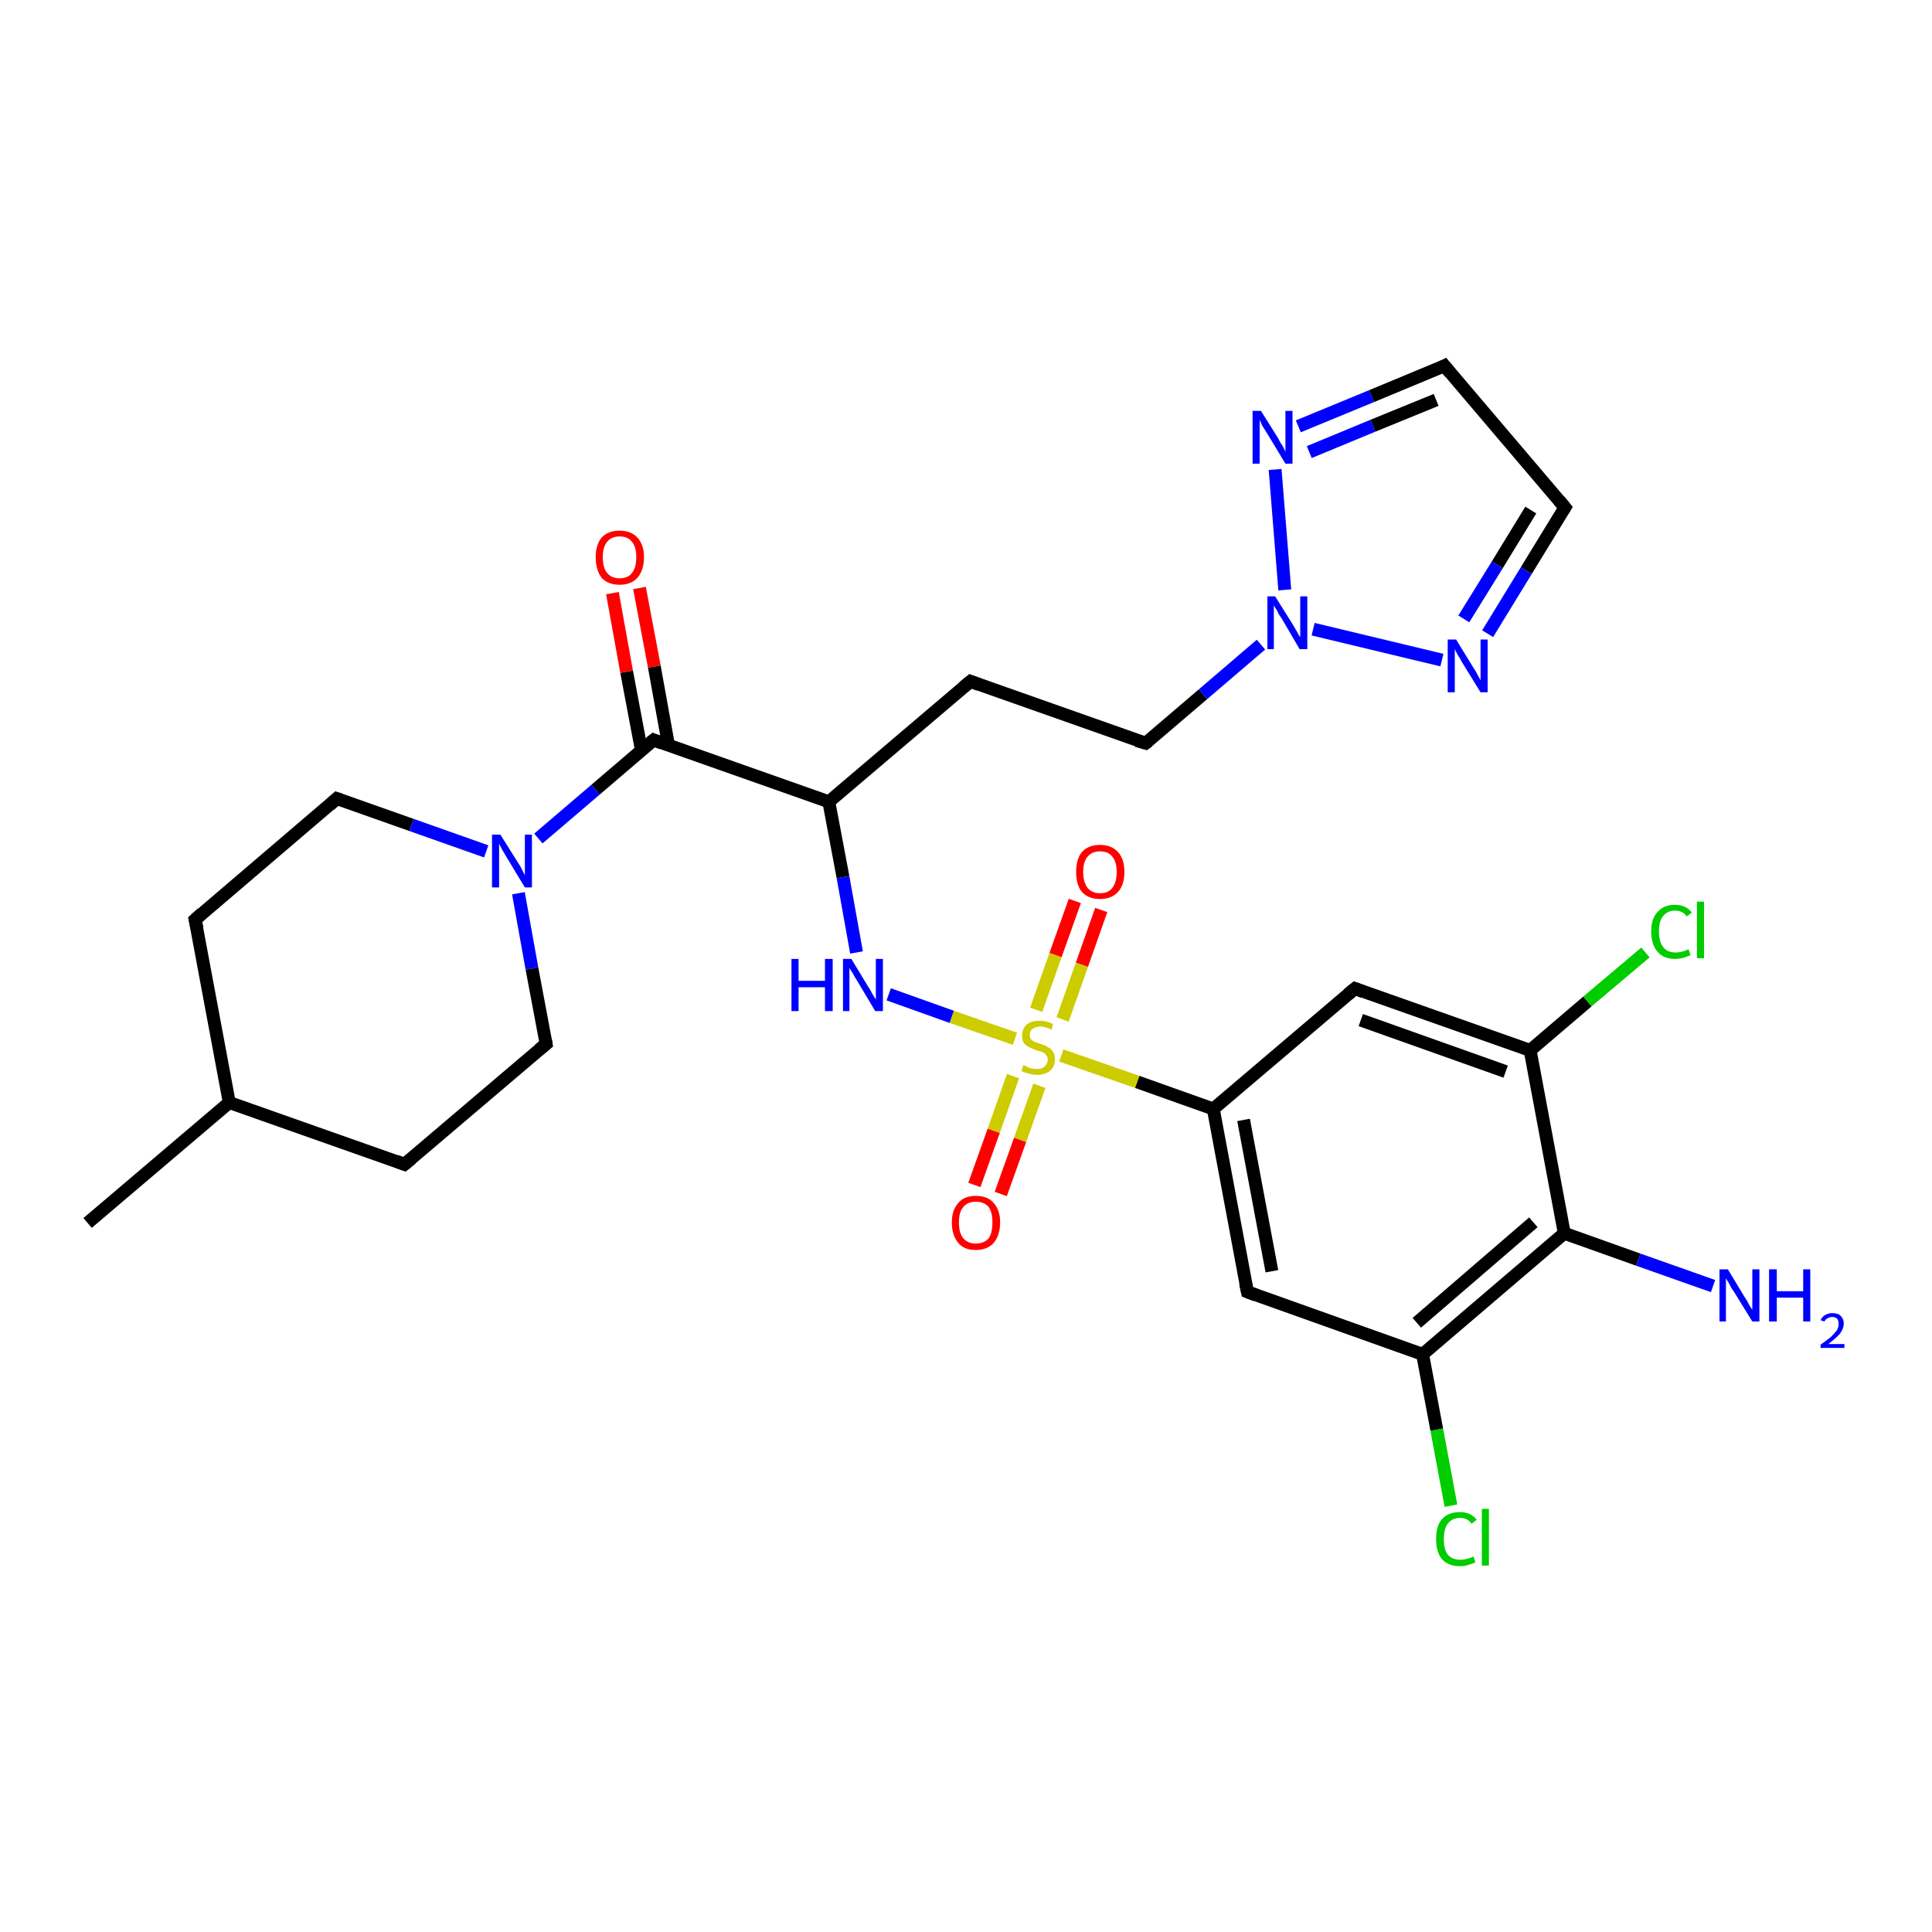 <?xml version='1.0' encoding='iso-8859-1'?>
<svg version='1.1' baseProfile='full'
              xmlns='http://www.w3.org/2000/svg'
                      xmlns:rdkit='http://www.rdkit.org/xml'
                      xmlns:xlink='http://www.w3.org/1999/xlink'
                  xml:space='preserve'
width='300px' height='300px' viewBox='0 0 300 300'>
<!-- END OF HEADER -->
<rect style='opacity:1.0;fill:#FFFFFF;stroke:none' width='300.0' height='300.0' x='0.0' y='0.0'> </rect>
<path class='bond-0 atom-0 atom-1' d='M 13.6,189.9 L 35.6,171.2' style='fill:none;fill-rule:evenodd;stroke:#000000;stroke-width:2.0px;stroke-linecap:butt;stroke-linejoin:miter;stroke-opacity:1' />
<path class='bond-1 atom-1 atom-2' d='M 35.6,171.2 L 30.3,142.8' style='fill:none;fill-rule:evenodd;stroke:#000000;stroke-width:2.0px;stroke-linecap:butt;stroke-linejoin:miter;stroke-opacity:1' />
<path class='bond-2 atom-2 atom-3' d='M 30.3,142.8 L 52.3,124.0' style='fill:none;fill-rule:evenodd;stroke:#000000;stroke-width:2.0px;stroke-linecap:butt;stroke-linejoin:miter;stroke-opacity:1' />
<path class='bond-3 atom-3 atom-4' d='M 52.3,124.0 L 63.9,128.1' style='fill:none;fill-rule:evenodd;stroke:#000000;stroke-width:2.0px;stroke-linecap:butt;stroke-linejoin:miter;stroke-opacity:1' />
<path class='bond-3 atom-3 atom-4' d='M 63.9,128.1 L 75.5,132.2' style='fill:none;fill-rule:evenodd;stroke:#0000FF;stroke-width:2.0px;stroke-linecap:butt;stroke-linejoin:miter;stroke-opacity:1' />
<path class='bond-4 atom-4 atom-5' d='M 80.5,138.7 L 82.6,150.4' style='fill:none;fill-rule:evenodd;stroke:#0000FF;stroke-width:2.0px;stroke-linecap:butt;stroke-linejoin:miter;stroke-opacity:1' />
<path class='bond-4 atom-4 atom-5' d='M 82.6,150.4 L 84.8,162.1' style='fill:none;fill-rule:evenodd;stroke:#000000;stroke-width:2.0px;stroke-linecap:butt;stroke-linejoin:miter;stroke-opacity:1' />
<path class='bond-5 atom-5 atom-6' d='M 84.8,162.1 L 62.8,180.8' style='fill:none;fill-rule:evenodd;stroke:#000000;stroke-width:2.0px;stroke-linecap:butt;stroke-linejoin:miter;stroke-opacity:1' />
<path class='bond-6 atom-4 atom-7' d='M 83.6,130.2 L 92.5,122.6' style='fill:none;fill-rule:evenodd;stroke:#0000FF;stroke-width:2.0px;stroke-linecap:butt;stroke-linejoin:miter;stroke-opacity:1' />
<path class='bond-6 atom-4 atom-7' d='M 92.5,122.6 L 101.5,114.9' style='fill:none;fill-rule:evenodd;stroke:#000000;stroke-width:2.0px;stroke-linecap:butt;stroke-linejoin:miter;stroke-opacity:1' />
<path class='bond-7 atom-7 atom-8' d='M 103.8,115.7 L 101.6,103.5' style='fill:none;fill-rule:evenodd;stroke:#000000;stroke-width:2.0px;stroke-linecap:butt;stroke-linejoin:miter;stroke-opacity:1' />
<path class='bond-7 atom-7 atom-8' d='M 101.6,103.5 L 99.3,91.3' style='fill:none;fill-rule:evenodd;stroke:#FF0000;stroke-width:2.0px;stroke-linecap:butt;stroke-linejoin:miter;stroke-opacity:1' />
<path class='bond-7 atom-7 atom-8' d='M 99.6,116.5 L 97.3,104.3' style='fill:none;fill-rule:evenodd;stroke:#000000;stroke-width:2.0px;stroke-linecap:butt;stroke-linejoin:miter;stroke-opacity:1' />
<path class='bond-7 atom-7 atom-8' d='M 97.3,104.3 L 95.1,92.1' style='fill:none;fill-rule:evenodd;stroke:#FF0000;stroke-width:2.0px;stroke-linecap:butt;stroke-linejoin:miter;stroke-opacity:1' />
<path class='bond-8 atom-7 atom-9' d='M 101.5,114.9 L 128.7,124.5' style='fill:none;fill-rule:evenodd;stroke:#000000;stroke-width:2.0px;stroke-linecap:butt;stroke-linejoin:miter;stroke-opacity:1' />
<path class='bond-9 atom-9 atom-10' d='M 128.7,124.5 L 150.7,105.8' style='fill:none;fill-rule:evenodd;stroke:#000000;stroke-width:2.0px;stroke-linecap:butt;stroke-linejoin:miter;stroke-opacity:1' />
<path class='bond-10 atom-10 atom-11' d='M 150.7,105.8 L 177.9,115.4' style='fill:none;fill-rule:evenodd;stroke:#000000;stroke-width:2.0px;stroke-linecap:butt;stroke-linejoin:miter;stroke-opacity:1' />
<path class='bond-11 atom-11 atom-12' d='M 177.9,115.4 L 186.8,107.8' style='fill:none;fill-rule:evenodd;stroke:#000000;stroke-width:2.0px;stroke-linecap:butt;stroke-linejoin:miter;stroke-opacity:1' />
<path class='bond-11 atom-11 atom-12' d='M 186.8,107.8 L 195.8,100.1' style='fill:none;fill-rule:evenodd;stroke:#0000FF;stroke-width:2.0px;stroke-linecap:butt;stroke-linejoin:miter;stroke-opacity:1' />
<path class='bond-12 atom-12 atom-13' d='M 199.5,91.6 L 198.0,72.9' style='fill:none;fill-rule:evenodd;stroke:#0000FF;stroke-width:2.0px;stroke-linecap:butt;stroke-linejoin:miter;stroke-opacity:1' />
<path class='bond-13 atom-13 atom-14' d='M 201.6,66.2 L 213.0,61.5' style='fill:none;fill-rule:evenodd;stroke:#0000FF;stroke-width:2.0px;stroke-linecap:butt;stroke-linejoin:miter;stroke-opacity:1' />
<path class='bond-13 atom-13 atom-14' d='M 213.0,61.5 L 224.3,56.8' style='fill:none;fill-rule:evenodd;stroke:#000000;stroke-width:2.0px;stroke-linecap:butt;stroke-linejoin:miter;stroke-opacity:1' />
<path class='bond-13 atom-13 atom-14' d='M 203.3,70.2 L 213.2,66.1' style='fill:none;fill-rule:evenodd;stroke:#0000FF;stroke-width:2.0px;stroke-linecap:butt;stroke-linejoin:miter;stroke-opacity:1' />
<path class='bond-13 atom-13 atom-14' d='M 213.2,66.1 L 223.0,62.1' style='fill:none;fill-rule:evenodd;stroke:#000000;stroke-width:2.0px;stroke-linecap:butt;stroke-linejoin:miter;stroke-opacity:1' />
<path class='bond-14 atom-14 atom-15' d='M 224.3,56.8 L 243.0,78.8' style='fill:none;fill-rule:evenodd;stroke:#000000;stroke-width:2.0px;stroke-linecap:butt;stroke-linejoin:miter;stroke-opacity:1' />
<path class='bond-15 atom-15 atom-16' d='M 243.0,78.8 L 237.0,88.6' style='fill:none;fill-rule:evenodd;stroke:#000000;stroke-width:2.0px;stroke-linecap:butt;stroke-linejoin:miter;stroke-opacity:1' />
<path class='bond-15 atom-15 atom-16' d='M 237.0,88.6 L 231.0,98.4' style='fill:none;fill-rule:evenodd;stroke:#0000FF;stroke-width:2.0px;stroke-linecap:butt;stroke-linejoin:miter;stroke-opacity:1' />
<path class='bond-15 atom-15 atom-16' d='M 237.7,79.2 L 232.5,87.7' style='fill:none;fill-rule:evenodd;stroke:#000000;stroke-width:2.0px;stroke-linecap:butt;stroke-linejoin:miter;stroke-opacity:1' />
<path class='bond-15 atom-15 atom-16' d='M 232.5,87.7 L 227.3,96.1' style='fill:none;fill-rule:evenodd;stroke:#0000FF;stroke-width:2.0px;stroke-linecap:butt;stroke-linejoin:miter;stroke-opacity:1' />
<path class='bond-16 atom-9 atom-17' d='M 128.7,124.5 L 130.9,136.2' style='fill:none;fill-rule:evenodd;stroke:#000000;stroke-width:2.0px;stroke-linecap:butt;stroke-linejoin:miter;stroke-opacity:1' />
<path class='bond-16 atom-9 atom-17' d='M 130.9,136.2 L 133.0,147.9' style='fill:none;fill-rule:evenodd;stroke:#0000FF;stroke-width:2.0px;stroke-linecap:butt;stroke-linejoin:miter;stroke-opacity:1' />
<path class='bond-17 atom-17 atom-18' d='M 138.0,154.4 L 147.8,157.9' style='fill:none;fill-rule:evenodd;stroke:#0000FF;stroke-width:2.0px;stroke-linecap:butt;stroke-linejoin:miter;stroke-opacity:1' />
<path class='bond-17 atom-17 atom-18' d='M 147.8,157.9 L 157.6,161.3' style='fill:none;fill-rule:evenodd;stroke:#CCCC00;stroke-width:2.0px;stroke-linecap:butt;stroke-linejoin:miter;stroke-opacity:1' />
<path class='bond-18 atom-18 atom-19' d='M 165.0,158.3 L 168.0,149.8' style='fill:none;fill-rule:evenodd;stroke:#CCCC00;stroke-width:2.0px;stroke-linecap:butt;stroke-linejoin:miter;stroke-opacity:1' />
<path class='bond-18 atom-18 atom-19' d='M 168.0,149.8 L 171.0,141.3' style='fill:none;fill-rule:evenodd;stroke:#FF0000;stroke-width:2.0px;stroke-linecap:butt;stroke-linejoin:miter;stroke-opacity:1' />
<path class='bond-18 atom-18 atom-19' d='M 160.9,156.8 L 163.9,148.3' style='fill:none;fill-rule:evenodd;stroke:#CCCC00;stroke-width:2.0px;stroke-linecap:butt;stroke-linejoin:miter;stroke-opacity:1' />
<path class='bond-18 atom-18 atom-19' d='M 163.9,148.3 L 166.9,139.9' style='fill:none;fill-rule:evenodd;stroke:#FF0000;stroke-width:2.0px;stroke-linecap:butt;stroke-linejoin:miter;stroke-opacity:1' />
<path class='bond-19 atom-18 atom-20' d='M 157.3,167.1 L 154.3,175.6' style='fill:none;fill-rule:evenodd;stroke:#CCCC00;stroke-width:2.0px;stroke-linecap:butt;stroke-linejoin:miter;stroke-opacity:1' />
<path class='bond-19 atom-18 atom-20' d='M 154.3,175.6 L 151.3,184.0' style='fill:none;fill-rule:evenodd;stroke:#FF0000;stroke-width:2.0px;stroke-linecap:butt;stroke-linejoin:miter;stroke-opacity:1' />
<path class='bond-19 atom-18 atom-20' d='M 161.4,168.6 L 158.4,177.0' style='fill:none;fill-rule:evenodd;stroke:#CCCC00;stroke-width:2.0px;stroke-linecap:butt;stroke-linejoin:miter;stroke-opacity:1' />
<path class='bond-19 atom-18 atom-20' d='M 158.4,177.0 L 155.4,185.4' style='fill:none;fill-rule:evenodd;stroke:#FF0000;stroke-width:2.0px;stroke-linecap:butt;stroke-linejoin:miter;stroke-opacity:1' />
<path class='bond-20 atom-18 atom-21' d='M 164.8,163.9 L 176.6,168.0' style='fill:none;fill-rule:evenodd;stroke:#CCCC00;stroke-width:2.0px;stroke-linecap:butt;stroke-linejoin:miter;stroke-opacity:1' />
<path class='bond-20 atom-18 atom-21' d='M 176.6,168.0 L 188.4,172.2' style='fill:none;fill-rule:evenodd;stroke:#000000;stroke-width:2.0px;stroke-linecap:butt;stroke-linejoin:miter;stroke-opacity:1' />
<path class='bond-21 atom-21 atom-22' d='M 188.4,172.2 L 193.7,200.6' style='fill:none;fill-rule:evenodd;stroke:#000000;stroke-width:2.0px;stroke-linecap:butt;stroke-linejoin:miter;stroke-opacity:1' />
<path class='bond-21 atom-21 atom-22' d='M 193.1,173.9 L 197.5,197.4' style='fill:none;fill-rule:evenodd;stroke:#000000;stroke-width:2.0px;stroke-linecap:butt;stroke-linejoin:miter;stroke-opacity:1' />
<path class='bond-22 atom-22 atom-23' d='M 193.7,200.6 L 220.9,210.3' style='fill:none;fill-rule:evenodd;stroke:#000000;stroke-width:2.0px;stroke-linecap:butt;stroke-linejoin:miter;stroke-opacity:1' />
<path class='bond-23 atom-23 atom-24' d='M 220.9,210.3 L 223.1,222.0' style='fill:none;fill-rule:evenodd;stroke:#000000;stroke-width:2.0px;stroke-linecap:butt;stroke-linejoin:miter;stroke-opacity:1' />
<path class='bond-23 atom-23 atom-24' d='M 223.1,222.0 L 225.3,233.8' style='fill:none;fill-rule:evenodd;stroke:#00CC00;stroke-width:2.0px;stroke-linecap:butt;stroke-linejoin:miter;stroke-opacity:1' />
<path class='bond-24 atom-23 atom-25' d='M 220.9,210.3 L 242.9,191.5' style='fill:none;fill-rule:evenodd;stroke:#000000;stroke-width:2.0px;stroke-linecap:butt;stroke-linejoin:miter;stroke-opacity:1' />
<path class='bond-24 atom-23 atom-25' d='M 220.0,205.4 L 238.1,189.8' style='fill:none;fill-rule:evenodd;stroke:#000000;stroke-width:2.0px;stroke-linecap:butt;stroke-linejoin:miter;stroke-opacity:1' />
<path class='bond-25 atom-25 atom-26' d='M 242.9,191.5 L 254.4,195.6' style='fill:none;fill-rule:evenodd;stroke:#000000;stroke-width:2.0px;stroke-linecap:butt;stroke-linejoin:miter;stroke-opacity:1' />
<path class='bond-25 atom-25 atom-26' d='M 254.4,195.6 L 266.0,199.7' style='fill:none;fill-rule:evenodd;stroke:#0000FF;stroke-width:2.0px;stroke-linecap:butt;stroke-linejoin:miter;stroke-opacity:1' />
<path class='bond-26 atom-25 atom-27' d='M 242.9,191.5 L 237.6,163.1' style='fill:none;fill-rule:evenodd;stroke:#000000;stroke-width:2.0px;stroke-linecap:butt;stroke-linejoin:miter;stroke-opacity:1' />
<path class='bond-27 atom-27 atom-28' d='M 237.6,163.1 L 246.5,155.5' style='fill:none;fill-rule:evenodd;stroke:#000000;stroke-width:2.0px;stroke-linecap:butt;stroke-linejoin:miter;stroke-opacity:1' />
<path class='bond-27 atom-27 atom-28' d='M 246.5,155.5 L 255.5,147.9' style='fill:none;fill-rule:evenodd;stroke:#00CC00;stroke-width:2.0px;stroke-linecap:butt;stroke-linejoin:miter;stroke-opacity:1' />
<path class='bond-28 atom-27 atom-29' d='M 237.6,163.1 L 210.4,153.5' style='fill:none;fill-rule:evenodd;stroke:#000000;stroke-width:2.0px;stroke-linecap:butt;stroke-linejoin:miter;stroke-opacity:1' />
<path class='bond-28 atom-27 atom-29' d='M 233.8,166.4 L 211.3,158.4' style='fill:none;fill-rule:evenodd;stroke:#000000;stroke-width:2.0px;stroke-linecap:butt;stroke-linejoin:miter;stroke-opacity:1' />
<path class='bond-29 atom-6 atom-1' d='M 62.8,180.8 L 35.6,171.2' style='fill:none;fill-rule:evenodd;stroke:#000000;stroke-width:2.0px;stroke-linecap:butt;stroke-linejoin:miter;stroke-opacity:1' />
<path class='bond-30 atom-16 atom-12' d='M 223.9,102.5 L 203.9,97.7' style='fill:none;fill-rule:evenodd;stroke:#0000FF;stroke-width:2.0px;stroke-linecap:butt;stroke-linejoin:miter;stroke-opacity:1' />
<path class='bond-31 atom-29 atom-21' d='M 210.4,153.5 L 188.4,172.2' style='fill:none;fill-rule:evenodd;stroke:#000000;stroke-width:2.0px;stroke-linecap:butt;stroke-linejoin:miter;stroke-opacity:1' />
<path d='M 30.6,144.2 L 30.3,142.8 L 31.4,141.8' style='fill:none;stroke:#000000;stroke-width:2.0px;stroke-linecap:butt;stroke-linejoin:miter;stroke-opacity:1;' />
<path d='M 51.2,125.0 L 52.3,124.0 L 52.9,124.2' style='fill:none;stroke:#000000;stroke-width:2.0px;stroke-linecap:butt;stroke-linejoin:miter;stroke-opacity:1;' />
<path d='M 84.7,161.5 L 84.8,162.1 L 83.7,163.0' style='fill:none;stroke:#000000;stroke-width:2.0px;stroke-linecap:butt;stroke-linejoin:miter;stroke-opacity:1;' />
<path d='M 63.9,179.9 L 62.8,180.8 L 61.5,180.3' style='fill:none;stroke:#000000;stroke-width:2.0px;stroke-linecap:butt;stroke-linejoin:miter;stroke-opacity:1;' />
<path d='M 101.0,115.3 L 101.5,114.9 L 102.8,115.4' style='fill:none;stroke:#000000;stroke-width:2.0px;stroke-linecap:butt;stroke-linejoin:miter;stroke-opacity:1;' />
<path d='M 149.6,106.7 L 150.7,105.8 L 152.0,106.3' style='fill:none;stroke:#000000;stroke-width:2.0px;stroke-linecap:butt;stroke-linejoin:miter;stroke-opacity:1;' />
<path d='M 176.5,115.0 L 177.9,115.4 L 178.3,115.1' style='fill:none;stroke:#000000;stroke-width:2.0px;stroke-linecap:butt;stroke-linejoin:miter;stroke-opacity:1;' />
<path d='M 223.7,57.1 L 224.3,56.8 L 225.2,57.9' style='fill:none;stroke:#000000;stroke-width:2.0px;stroke-linecap:butt;stroke-linejoin:miter;stroke-opacity:1;' />
<path d='M 242.1,77.7 L 243.0,78.8 L 242.7,79.3' style='fill:none;stroke:#000000;stroke-width:2.0px;stroke-linecap:butt;stroke-linejoin:miter;stroke-opacity:1;' />
<path d='M 193.4,199.2 L 193.7,200.6 L 195.0,201.1' style='fill:none;stroke:#000000;stroke-width:2.0px;stroke-linecap:butt;stroke-linejoin:miter;stroke-opacity:1;' />
<path d='M 211.7,154.0 L 210.4,153.5 L 209.3,154.4' style='fill:none;stroke:#000000;stroke-width:2.0px;stroke-linecap:butt;stroke-linejoin:miter;stroke-opacity:1;' />
<path class='atom-4' d='M 77.7 129.6
L 80.4 133.9
Q 80.7 134.3, 81.1 135.1
Q 81.5 135.9, 81.5 135.9
L 81.5 129.6
L 82.6 129.6
L 82.6 137.8
L 81.5 137.8
L 78.6 133.0
Q 78.3 132.5, 77.9 131.8
Q 77.6 131.2, 77.5 131.0
L 77.5 137.8
L 76.4 137.8
L 76.4 129.6
L 77.7 129.6
' fill='#0000FF'/>
<path class='atom-8' d='M 92.5 86.5
Q 92.5 84.6, 93.4 83.5
Q 94.4 82.4, 96.2 82.4
Q 98.0 82.4, 99.0 83.5
Q 100.0 84.6, 100.0 86.5
Q 100.0 88.5, 99.0 89.7
Q 98.0 90.8, 96.2 90.8
Q 94.4 90.8, 93.4 89.7
Q 92.5 88.5, 92.5 86.5
M 96.2 89.8
Q 97.5 89.8, 98.1 89.0
Q 98.8 88.2, 98.8 86.5
Q 98.8 84.9, 98.1 84.1
Q 97.5 83.3, 96.2 83.3
Q 95.0 83.3, 94.3 84.1
Q 93.6 84.9, 93.6 86.5
Q 93.6 88.2, 94.3 89.0
Q 95.0 89.8, 96.2 89.8
' fill='#FF0000'/>
<path class='atom-12' d='M 198.0 92.6
L 200.7 96.9
Q 201.0 97.4, 201.4 98.1
Q 201.8 98.9, 201.9 98.9
L 201.9 92.6
L 203.0 92.6
L 203.0 100.8
L 201.8 100.8
L 199.0 96.0
Q 198.6 95.5, 198.3 94.8
Q 197.9 94.2, 197.8 94.0
L 197.8 100.8
L 196.8 100.8
L 196.8 92.6
L 198.0 92.6
' fill='#0000FF'/>
<path class='atom-13' d='M 195.8 63.8
L 198.5 68.1
Q 198.7 68.6, 199.2 69.3
Q 199.6 70.1, 199.6 70.2
L 199.6 63.8
L 200.7 63.8
L 200.7 72.0
L 199.6 72.0
L 196.7 67.2
Q 196.4 66.7, 196.0 66.1
Q 195.7 65.4, 195.6 65.2
L 195.6 72.0
L 194.5 72.0
L 194.5 63.8
L 195.8 63.8
' fill='#0000FF'/>
<path class='atom-16' d='M 226.1 99.3
L 228.8 103.7
Q 229.1 104.1, 229.5 104.9
Q 229.9 105.6, 229.9 105.7
L 229.9 99.3
L 231.0 99.3
L 231.0 107.5
L 229.9 107.5
L 227.0 102.8
Q 226.7 102.2, 226.3 101.6
Q 226.0 101.0, 225.9 100.8
L 225.9 107.5
L 224.8 107.5
L 224.8 99.3
L 226.1 99.3
' fill='#0000FF'/>
<path class='atom-17' d='M 122.9 148.9
L 124.0 148.9
L 124.0 152.3
L 128.1 152.3
L 128.1 148.9
L 129.3 148.9
L 129.3 157.0
L 128.1 157.0
L 128.1 153.3
L 124.0 153.3
L 124.0 157.0
L 122.9 157.0
L 122.9 148.9
' fill='#0000FF'/>
<path class='atom-17' d='M 132.2 148.9
L 134.8 153.2
Q 135.1 153.6, 135.5 154.4
Q 136.0 155.2, 136.0 155.2
L 136.0 148.9
L 137.1 148.9
L 137.1 157.0
L 135.9 157.0
L 133.1 152.3
Q 132.7 151.7, 132.4 151.1
Q 132.0 150.5, 131.9 150.3
L 131.9 157.0
L 130.9 157.0
L 130.9 148.9
L 132.2 148.9
' fill='#0000FF'/>
<path class='atom-18' d='M 158.9 165.4
Q 159.0 165.4, 159.4 165.6
Q 159.7 165.8, 160.1 165.9
Q 160.6 166.0, 161.0 166.0
Q 161.8 166.0, 162.2 165.6
Q 162.7 165.2, 162.7 164.5
Q 162.7 164.1, 162.4 163.8
Q 162.2 163.5, 161.9 163.4
Q 161.5 163.2, 160.9 163.1
Q 160.2 162.8, 159.8 162.6
Q 159.4 162.4, 159.0 162.0
Q 158.7 161.5, 158.7 160.8
Q 158.7 159.8, 159.4 159.1
Q 160.1 158.5, 161.5 158.5
Q 162.5 158.5, 163.5 159.0
L 163.3 159.9
Q 162.3 159.4, 161.6 159.4
Q 160.8 159.4, 160.3 159.8
Q 159.9 160.1, 159.9 160.7
Q 159.9 161.1, 160.1 161.4
Q 160.3 161.6, 160.7 161.8
Q 161.0 161.9, 161.6 162.1
Q 162.3 162.3, 162.7 162.6
Q 163.2 162.8, 163.5 163.3
Q 163.8 163.7, 163.8 164.5
Q 163.8 165.7, 163.0 166.3
Q 162.3 166.9, 161.0 166.9
Q 160.3 166.9, 159.8 166.7
Q 159.2 166.6, 158.6 166.3
L 158.9 165.4
' fill='#CCCC00'/>
<path class='atom-19' d='M 167.1 135.4
Q 167.1 133.4, 168.0 132.3
Q 169.0 131.2, 170.8 131.2
Q 172.6 131.2, 173.6 132.3
Q 174.6 133.4, 174.6 135.4
Q 174.6 137.4, 173.6 138.5
Q 172.6 139.6, 170.8 139.6
Q 169.0 139.6, 168.0 138.5
Q 167.1 137.4, 167.1 135.4
M 170.8 138.7
Q 172.1 138.7, 172.7 137.9
Q 173.4 137.0, 173.4 135.4
Q 173.4 133.8, 172.7 133.0
Q 172.1 132.2, 170.8 132.2
Q 169.6 132.2, 168.9 133.0
Q 168.2 133.8, 168.2 135.4
Q 168.2 137.0, 168.9 137.9
Q 169.6 138.7, 170.8 138.7
' fill='#FF0000'/>
<path class='atom-20' d='M 147.8 189.8
Q 147.8 187.9, 148.8 186.8
Q 149.7 185.7, 151.5 185.7
Q 153.4 185.7, 154.3 186.8
Q 155.3 187.9, 155.3 189.8
Q 155.3 191.8, 154.3 193.0
Q 153.3 194.1, 151.5 194.1
Q 149.7 194.1, 148.8 193.0
Q 147.8 191.8, 147.8 189.8
M 151.5 193.1
Q 152.8 193.1, 153.5 192.3
Q 154.1 191.5, 154.1 189.8
Q 154.1 188.2, 153.5 187.4
Q 152.8 186.6, 151.5 186.6
Q 150.3 186.6, 149.6 187.4
Q 148.9 188.2, 148.9 189.8
Q 148.9 191.5, 149.6 192.3
Q 150.3 193.1, 151.5 193.1
' fill='#FF0000'/>
<path class='atom-24' d='M 223.0 239.0
Q 223.0 236.9, 223.9 235.9
Q 224.9 234.8, 226.7 234.8
Q 228.4 234.8, 229.3 236.0
L 228.5 236.6
Q 227.9 235.7, 226.7 235.7
Q 225.5 235.7, 224.8 236.6
Q 224.2 237.4, 224.2 239.0
Q 224.2 240.6, 224.8 241.4
Q 225.5 242.2, 226.8 242.2
Q 227.7 242.2, 228.8 241.7
L 229.1 242.6
Q 228.7 242.8, 228.0 243.0
Q 227.4 243.2, 226.7 243.2
Q 224.9 243.2, 223.9 242.1
Q 223.0 241.0, 223.0 239.0
' fill='#00CC00'/>
<path class='atom-24' d='M 230.1 234.3
L 231.2 234.3
L 231.2 243.1
L 230.1 243.1
L 230.1 234.3
' fill='#00CC00'/>
<path class='atom-26' d='M 268.3 197.1
L 270.9 201.4
Q 271.2 201.8, 271.6 202.6
Q 272.1 203.4, 272.1 203.4
L 272.1 197.1
L 273.2 197.1
L 273.2 205.2
L 272.1 205.2
L 269.2 200.5
Q 268.8 200.0, 268.5 199.3
Q 268.1 198.7, 268.0 198.5
L 268.0 205.2
L 267.0 205.2
L 267.0 197.1
L 268.3 197.1
' fill='#0000FF'/>
<path class='atom-26' d='M 274.7 197.1
L 275.9 197.1
L 275.9 200.5
L 280.0 200.5
L 280.0 197.1
L 281.1 197.1
L 281.1 205.2
L 280.0 205.2
L 280.0 201.5
L 275.9 201.5
L 275.9 205.2
L 274.7 205.2
L 274.7 197.1
' fill='#0000FF'/>
<path class='atom-26' d='M 282.7 205.0
Q 282.9 204.5, 283.4 204.2
Q 283.9 203.9, 284.5 203.9
Q 285.4 203.9, 285.8 204.3
Q 286.3 204.8, 286.3 205.5
Q 286.3 206.3, 285.7 207.1
Q 285.1 207.8, 283.9 208.7
L 286.4 208.7
L 286.4 209.3
L 282.7 209.3
L 282.7 208.8
Q 283.7 208.1, 284.3 207.6
Q 284.9 207.0, 285.2 206.6
Q 285.5 206.1, 285.5 205.6
Q 285.5 205.1, 285.3 204.8
Q 285.0 204.5, 284.5 204.5
Q 284.1 204.5, 283.8 204.7
Q 283.5 204.8, 283.3 205.2
L 282.7 205.0
' fill='#0000FF'/>
<path class='atom-28' d='M 256.4 144.6
Q 256.4 142.6, 257.4 141.6
Q 258.3 140.5, 260.1 140.5
Q 261.8 140.5, 262.7 141.7
L 261.9 142.3
Q 261.3 141.4, 260.1 141.4
Q 258.9 141.4, 258.2 142.3
Q 257.6 143.1, 257.6 144.6
Q 257.6 146.3, 258.3 147.1
Q 258.9 147.9, 260.2 147.9
Q 261.2 147.9, 262.2 147.4
L 262.5 148.3
Q 262.1 148.5, 261.5 148.7
Q 260.8 148.9, 260.1 148.9
Q 258.3 148.9, 257.4 147.8
Q 256.4 146.7, 256.4 144.6
' fill='#00CC00'/>
<path class='atom-28' d='M 263.5 140.0
L 264.6 140.0
L 264.6 148.8
L 263.5 148.8
L 263.5 140.0
' fill='#00CC00'/>
</svg>
